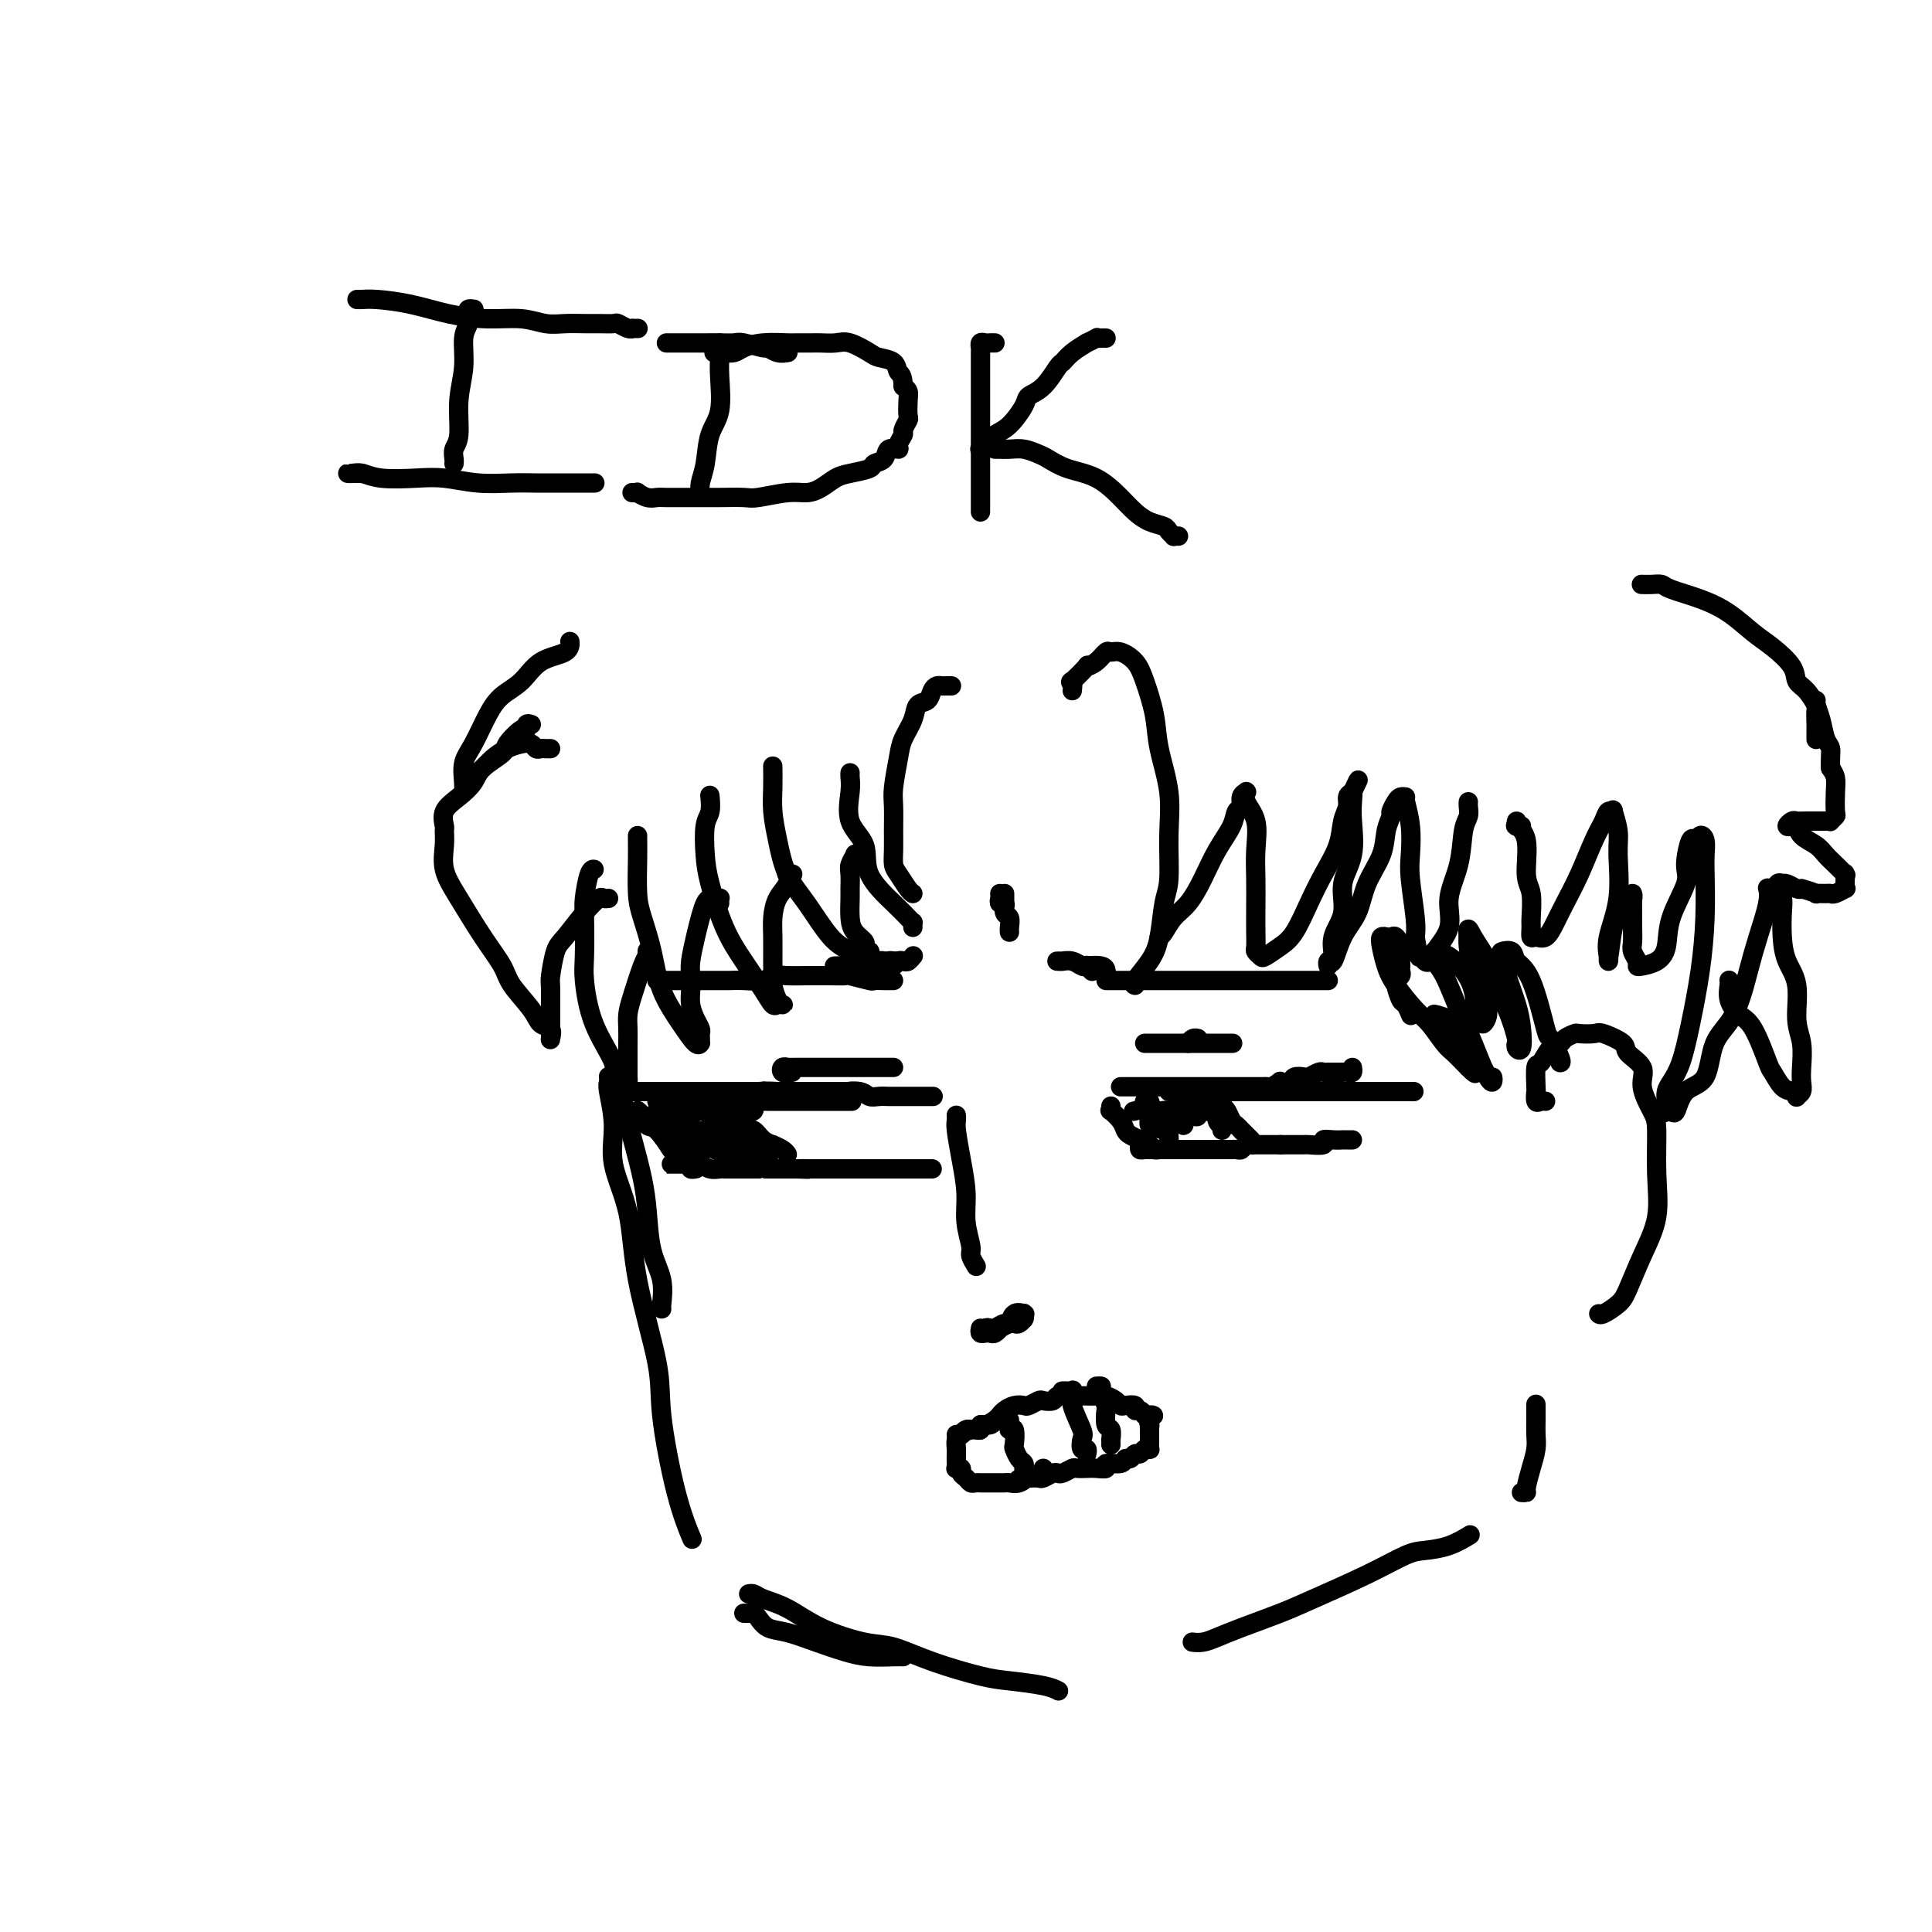 <svg viewBox='0 0 400 400' version='1.1' xmlns='http://www.w3.org/2000/svg' xmlns:xlink='http://www.w3.org/1999/xlink'><g fill='none' stroke='#000000' stroke-width='4' stroke-linecap='round' stroke-linejoin='round'><path d='M98,64c0.111,0.018 0.222,0.036 0,0c-0.222,-0.036 -0.776,-0.126 -1,0c-0.224,0.126 -0.117,0.467 0,1c0.117,0.533 0.242,1.259 0,2c-0.242,0.741 -0.853,1.497 -1,3c-0.147,1.503 0.171,3.754 0,6c-0.171,2.246 -0.830,4.486 -1,7c-0.170,2.514 0.151,5.300 0,7c-0.151,1.700 -0.772,2.312 -1,3c-0.228,0.688 -0.061,1.453 0,2c0.061,0.547 0.016,0.878 0,1c-0.016,0.122 -0.005,0.035 0,0c0.005,-0.035 0.002,-0.017 0,0'/><path d='M75,98c0.092,0.000 0.185,0.000 0,0c-0.185,-0.000 -0.647,-0.001 -1,0c-0.353,0.001 -0.597,0.004 -1,0c-0.403,-0.004 -0.966,-0.015 -1,0c-0.034,0.015 0.459,0.056 1,0c0.541,-0.056 1.128,-0.207 2,0c0.872,0.207 2.027,0.774 4,1c1.973,0.226 4.762,0.113 7,0c2.238,-0.113 3.924,-0.226 6,0c2.076,0.226 4.543,0.793 7,1c2.457,0.207 4.906,0.056 7,0c2.094,-0.056 3.835,-0.015 5,0c1.165,0.015 1.756,0.004 3,0c1.244,-0.004 3.143,-0.001 4,0c0.857,0.001 0.673,0.000 1,0c0.327,-0.000 1.165,-0.000 2,0c0.835,0.000 1.667,0.000 2,0c0.333,-0.000 0.166,-0.000 0,0'/><path d='M75,62c0.115,0.000 0.229,0.000 0,0c-0.229,-0.000 -0.802,-0.001 -1,0c-0.198,0.001 -0.023,0.002 0,0c0.023,-0.002 -0.107,-0.008 0,0c0.107,0.008 0.452,0.031 1,0c0.548,-0.031 1.300,-0.114 3,0c1.700,0.114 4.348,0.427 7,1c2.652,0.573 5.307,1.407 8,2c2.693,0.593 5.424,0.943 8,1c2.576,0.057 4.996,-0.181 7,0c2.004,0.181 3.591,0.781 5,1c1.409,0.219 2.639,0.058 4,0c1.361,-0.058 2.855,-0.012 4,0c1.145,0.012 1.943,-0.011 3,0c1.057,0.011 2.373,0.055 3,0c0.627,-0.055 0.564,-0.211 1,0c0.436,0.211 1.371,0.789 2,1c0.629,0.211 0.953,0.057 1,0c0.047,-0.057 -0.183,-0.015 0,0c0.183,0.015 0.780,0.004 1,0c0.220,-0.004 0.063,-0.001 0,0c-0.063,0.001 -0.031,0.001 0,0'/><path d='M149,72c0.001,-0.495 0.002,-0.989 0,-1c-0.002,-0.011 -0.007,0.462 0,1c0.007,0.538 0.027,1.140 0,2c-0.027,0.860 -0.102,1.977 0,4c0.102,2.023 0.381,4.952 0,7c-0.381,2.048 -1.423,3.214 -2,5c-0.577,1.786 -0.691,4.191 -1,6c-0.309,1.809 -0.815,3.021 -1,4c-0.185,0.979 -0.050,1.725 0,2c0.050,0.275 0.014,0.079 0,0c-0.014,-0.079 -0.007,-0.039 0,0'/><path d='M131,102c-0.126,-0.008 -0.252,-0.016 0,0c0.252,0.016 0.881,0.057 1,0c0.119,-0.057 -0.271,-0.211 0,0c0.271,0.211 1.202,0.789 2,1c0.798,0.211 1.464,0.057 2,0c0.536,-0.057 0.942,-0.015 2,0c1.058,0.015 2.769,0.005 4,0c1.231,-0.005 1.981,-0.005 3,0c1.019,0.005 2.306,0.016 4,0c1.694,-0.016 3.793,-0.059 5,0c1.207,0.059 1.520,0.219 3,0c1.480,-0.219 4.127,-0.818 6,-1c1.873,-0.182 2.972,0.054 4,0c1.028,-0.054 1.986,-0.396 3,-1c1.014,-0.604 2.083,-1.470 3,-2c0.917,-0.530 1.683,-0.724 3,-1c1.317,-0.276 3.184,-0.634 4,-1c0.816,-0.366 0.582,-0.741 1,-1c0.418,-0.259 1.489,-0.402 2,-1c0.511,-0.598 0.462,-1.651 1,-2c0.538,-0.349 1.665,0.004 2,0c0.335,-0.004 -0.120,-0.367 0,-1c0.120,-0.633 0.817,-1.538 1,-2c0.183,-0.462 -0.146,-0.480 0,-1c0.146,-0.520 0.768,-1.540 1,-2c0.232,-0.460 0.072,-0.360 0,-1c-0.072,-0.640 -0.058,-2.018 0,-3c0.058,-0.982 0.159,-1.566 0,-2c-0.159,-0.434 -0.580,-0.717 -1,-1'/><path d='M187,80c-0.055,-2.583 -0.693,-2.542 -1,-3c-0.307,-0.458 -0.283,-1.415 -1,-2c-0.717,-0.585 -2.174,-0.798 -3,-1c-0.826,-0.202 -1.021,-0.394 -2,-1c-0.979,-0.606 -2.742,-1.627 -4,-2c-1.258,-0.373 -2.011,-0.100 -3,0c-0.989,0.100 -2.214,0.026 -3,0c-0.786,-0.026 -1.135,-0.004 -2,0c-0.865,0.004 -2.248,-0.009 -3,0c-0.752,0.009 -0.872,0.041 -2,0c-1.128,-0.041 -3.262,-0.155 -5,0c-1.738,0.155 -3.079,0.577 -4,1c-0.921,0.423 -1.422,0.845 -2,1c-0.578,0.155 -1.232,0.042 -2,0c-0.768,-0.042 -1.648,-0.012 -2,0c-0.352,0.012 -0.176,0.006 0,0'/><path d='M141,71c-0.418,-0.000 -0.836,-0.000 -1,0c-0.164,0.000 -0.075,0.000 0,0c0.075,-0.000 0.136,-0.000 0,0c-0.136,0.000 -0.470,0.000 -1,0c-0.530,-0.000 -1.258,-0.000 -1,0c0.258,0.000 1.500,0.000 2,0c0.500,-0.000 0.258,-0.000 0,0c-0.258,0.000 -0.532,0.000 0,0c0.532,-0.000 1.869,-0.001 3,0c1.131,0.001 2.055,0.004 3,0c0.945,-0.004 1.912,-0.016 3,0c1.088,0.016 2.297,0.061 3,0c0.703,-0.061 0.900,-0.226 2,0c1.100,0.226 3.104,0.845 4,1c0.896,0.155 0.685,-0.155 1,0c0.315,0.155 1.157,0.773 2,1c0.843,0.227 1.689,0.061 2,0c0.311,-0.061 0.089,-0.017 0,0c-0.089,0.017 -0.044,0.009 0,0'/><path d='M206,71c-0.340,-0.009 -0.679,-0.017 -1,0c-0.321,0.017 -0.622,0.060 -1,0c-0.378,-0.060 -0.833,-0.223 -1,0c-0.167,0.223 -0.045,0.832 0,1c0.045,0.168 0.012,-0.104 0,1c-0.012,1.104 -0.003,3.584 0,6c0.003,2.416 0.001,4.770 0,7c-0.001,2.230 -0.000,4.338 0,6c0.000,1.662 0.000,2.878 0,4c-0.000,1.122 -0.000,2.149 0,3c0.000,0.851 0.000,1.524 0,2c-0.000,0.476 -0.000,0.755 0,1c0.000,0.245 0.000,0.458 0,1c-0.000,0.542 -0.000,1.415 0,2c0.000,0.585 0.000,0.881 0,1c-0.000,0.119 -0.000,0.059 0,0'/><path d='M203,93c-0.125,-0.016 -0.249,-0.033 0,0c0.249,0.033 0.873,0.115 1,0c0.127,-0.115 -0.241,-0.426 0,-1c0.241,-0.574 1.092,-1.411 2,-2c0.908,-0.589 1.872,-0.929 3,-2c1.128,-1.071 2.420,-2.874 3,-4c0.580,-1.126 0.447,-1.575 1,-2c0.553,-0.425 1.792,-0.826 3,-2c1.208,-1.174 2.384,-3.123 3,-4c0.616,-0.877 0.670,-0.684 1,-1c0.330,-0.316 0.935,-1.142 2,-2c1.065,-0.858 2.589,-1.746 3,-2c0.411,-0.254 -0.293,0.128 0,0c0.293,-0.128 1.581,-0.766 2,-1c0.419,-0.234 -0.032,-0.063 0,0c0.032,0.063 0.547,0.017 1,0c0.453,-0.017 0.844,-0.005 1,0c0.156,0.005 0.078,0.002 0,0'/><path d='M206,93c0.465,0.002 0.929,0.004 1,0c0.071,-0.004 -0.253,-0.013 0,0c0.253,0.013 1.083,0.048 2,0c0.917,-0.048 1.920,-0.181 3,0c1.080,0.181 2.235,0.674 3,1c0.765,0.326 1.138,0.485 2,1c0.862,0.515 2.211,1.384 4,2c1.789,0.616 4.017,0.977 6,2c1.983,1.023 3.721,2.708 5,4c1.279,1.292 2.098,2.192 3,3c0.902,0.808 1.887,1.523 3,2c1.113,0.477 2.355,0.716 3,1c0.645,0.284 0.695,0.612 1,1c0.305,0.388 0.865,0.836 1,1c0.135,0.164 -0.156,0.044 0,0c0.156,-0.044 0.759,-0.013 1,0c0.241,0.013 0.121,0.006 0,0'/><path d='M130,226c0.455,0.000 0.909,0.000 1,0c0.091,0.000 -0.183,-0.000 0,0c0.183,0.000 0.823,0.000 1,0c0.177,0.000 -0.108,0.000 0,0c0.108,0.000 0.608,0.000 1,0c0.392,0.000 0.677,0.000 1,0c0.323,0.000 0.685,0.000 1,0c0.315,0.000 0.584,0.000 1,0c0.416,0.000 0.978,0.000 1,0c0.022,-0.000 -0.496,0.000 0,0c0.496,0.000 2.006,0.000 3,0c0.994,0.000 1.473,0.000 2,0c0.527,0.000 1.103,0.000 2,0c0.897,0.000 2.116,0.000 3,0c0.884,0.000 1.433,-0.000 2,0c0.567,0.000 1.153,-0.000 2,0c0.847,0.000 1.957,-0.000 3,0c1.043,0.000 2.021,-0.000 3,0c0.979,0.000 1.960,-0.000 3,0c1.040,0.000 2.138,-0.000 3,0c0.862,0.000 1.489,-0.000 2,0c0.511,0.000 0.907,-0.000 2,0c1.093,0.000 2.884,0.000 4,0c1.116,0.000 1.558,0.000 2,0'/><path d='M173,226c7.236,0.016 3.826,0.057 3,0c-0.826,-0.057 0.933,-0.211 2,0c1.067,0.211 1.441,0.789 2,1c0.559,0.211 1.303,0.057 2,0c0.697,-0.057 1.349,-0.015 2,0c0.651,0.015 1.302,0.004 2,0c0.698,-0.004 1.443,-0.001 2,0c0.557,0.001 0.927,0.000 1,0c0.073,-0.000 -0.152,-0.000 0,0c0.152,0.000 0.680,0.000 1,0c0.320,-0.000 0.432,-0.000 1,0c0.568,0.000 1.591,0.000 2,0c0.409,-0.000 0.205,-0.000 0,0'/><path d='M132,231c-0.007,-0.426 -0.013,-0.853 0,-1c0.013,-0.147 0.047,-0.015 0,0c-0.047,0.015 -0.174,-0.088 0,0c0.174,0.088 0.651,0.366 1,1c0.349,0.634 0.571,1.623 1,2c0.429,0.377 1.067,0.143 2,1c0.933,0.857 2.163,2.804 3,4c0.837,1.196 1.282,1.641 2,2c0.718,0.359 1.709,0.632 2,1c0.291,0.368 -0.118,0.831 0,1c0.118,0.169 0.763,0.046 1,0c0.237,-0.046 0.068,-0.013 0,0c-0.068,0.013 -0.034,0.007 0,0'/><path d='M150,228c-0.014,-0.410 -0.029,-0.820 0,-1c0.029,-0.180 0.101,-0.128 0,0c-0.101,0.128 -0.375,0.334 0,1c0.375,0.666 1.398,1.793 2,2c0.602,0.207 0.782,-0.505 1,0c0.218,0.505 0.473,2.225 1,3c0.527,0.775 1.325,0.603 2,1c0.675,0.397 1.228,1.364 2,2c0.772,0.636 1.762,0.941 2,1c0.238,0.059 -0.276,-0.128 0,0c0.276,0.128 1.342,0.570 2,1c0.658,0.430 0.908,0.846 1,1c0.092,0.154 0.026,0.044 0,0c-0.026,-0.044 -0.013,-0.022 0,0'/><path d='M139,241c-0.504,0.000 -1.007,0.000 -1,0c0.007,-0.000 0.526,-0.000 1,0c0.474,0.000 0.905,0.000 1,0c0.095,-0.000 -0.144,-0.001 0,0c0.144,0.001 0.671,0.004 1,0c0.329,-0.004 0.459,-0.015 1,0c0.541,0.015 1.493,0.057 2,0c0.507,-0.057 0.570,-0.211 1,0c0.430,0.211 1.229,0.789 2,1c0.771,0.211 1.516,0.057 2,0c0.484,-0.057 0.707,-0.015 1,0c0.293,0.015 0.655,0.004 1,0c0.345,-0.004 0.675,-0.001 1,0c0.325,0.001 0.647,0.000 1,0c0.353,-0.000 0.737,-0.000 1,0c0.263,0.000 0.404,0.000 1,0c0.596,-0.000 1.646,-0.000 2,0c0.354,0.000 0.010,0.000 0,0c-0.010,-0.000 0.313,-0.000 1,0c0.687,0.000 1.738,0.000 2,0c0.262,-0.000 -0.264,-0.000 0,0c0.264,0.000 1.318,0.000 2,0c0.682,-0.000 0.991,-0.000 1,0c0.009,0.000 -0.283,0.000 0,0c0.283,-0.000 1.142,-0.000 2,0'/><path d='M165,242c4.185,0.155 1.646,0.041 1,0c-0.646,-0.041 0.600,-0.011 1,0c0.400,0.011 -0.048,0.003 0,0c0.048,-0.003 0.590,-0.001 1,0c0.410,0.001 0.687,0.000 1,0c0.313,-0.000 0.661,-0.000 1,0c0.339,0.000 0.668,0.000 1,0c0.332,-0.000 0.666,-0.000 1,0c0.334,0.000 0.669,0.000 1,0c0.331,-0.000 0.657,-0.000 1,0c0.343,0.000 0.703,0.000 1,0c0.297,-0.000 0.530,-0.000 1,0c0.470,0.000 1.176,0.000 2,0c0.824,-0.000 1.765,-0.000 2,0c0.235,0.000 -0.236,0.000 0,0c0.236,-0.000 1.180,-0.000 2,0c0.820,0.000 1.515,0.000 2,0c0.485,-0.000 0.759,-0.000 1,0c0.241,0.000 0.449,0.000 1,0c0.551,-0.000 1.444,-0.000 2,0c0.556,0.000 0.776,0.000 1,0c0.224,-0.000 0.452,-0.000 1,0c0.548,0.000 1.417,0.000 2,0c0.583,0.000 0.881,-0.000 1,0c0.119,0.000 0.060,0.000 0,0'/><path d='M232,225c0.307,0.000 0.614,0.000 1,0c0.386,0.000 0.851,0.000 1,0c0.149,0.000 -0.017,0.000 0,0c0.017,0.000 0.218,-0.000 1,0c0.782,0.000 2.145,0.000 3,0c0.855,0.000 1.202,0.000 2,0c0.798,0.000 2.047,0.000 3,0c0.953,0.000 1.608,-0.000 2,0c0.392,0.000 0.520,-0.000 1,0c0.480,0.000 1.312,0.000 2,0c0.688,-0.000 1.232,-0.000 2,0c0.768,0.000 1.760,0.000 2,0c0.240,0.000 -0.271,0.000 0,0c0.271,0.000 1.324,0.000 2,0c0.676,0.000 0.974,0.000 1,0c0.026,-0.000 -0.219,0.000 0,0c0.219,-0.000 0.904,0.000 1,0c0.096,-0.000 -0.395,0.000 0,0c0.395,-0.000 1.678,0.000 2,0c0.322,-0.000 -0.317,0.000 0,0c0.317,-0.000 1.590,0.000 2,0c0.410,-0.000 -0.043,0.000 0,0c0.043,-0.000 0.584,0.000 1,0c0.416,0.000 0.708,0.000 1,0'/><path d='M262,225c5.025,0.060 2.588,0.208 2,0c-0.588,-0.208 0.673,-0.774 1,-1c0.327,-0.226 -0.278,-0.112 0,0c0.278,0.112 1.440,0.222 2,0c0.560,-0.222 0.517,-0.778 1,-1c0.483,-0.222 1.491,-0.112 2,0c0.509,0.112 0.518,0.226 1,0c0.482,-0.226 1.438,-0.793 2,-1c0.562,-0.207 0.729,-0.056 1,0c0.271,0.056 0.646,0.015 1,0c0.354,-0.015 0.686,-0.004 1,0c0.314,0.004 0.610,0.002 1,0c0.390,-0.002 0.875,-0.004 1,0c0.125,0.004 -0.110,0.015 0,0c0.110,-0.015 0.566,-0.056 1,0c0.434,0.056 0.848,0.207 1,0c0.152,-0.207 0.044,-0.774 0,-1c-0.044,-0.226 -0.022,-0.113 0,0'/><path d='M242,226c0.489,0.000 0.978,0.000 1,0c0.022,0.000 -0.423,-0.000 0,0c0.423,0.000 1.713,0.000 2,0c0.287,0.000 -0.429,0.000 0,0c0.429,0.000 2.001,0.000 3,0c0.999,0.000 1.423,0.000 2,0c0.577,0.000 1.305,0.000 2,0c0.695,0.000 1.355,0.000 2,0c0.645,0.000 1.275,0.000 2,0c0.725,-0.000 1.545,0.000 2,0c0.455,0.000 0.545,0.000 1,0c0.455,0.000 1.274,0.000 2,0c0.726,0.000 1.359,0.000 2,0c0.641,0.000 1.290,0.000 2,0c0.710,0.000 1.480,-0.000 2,0c0.520,0.000 0.791,-0.000 1,0c0.209,0.000 0.356,-0.000 1,0c0.644,0.000 1.786,-0.000 2,0c0.214,0.000 -0.501,-0.000 0,0c0.501,0.000 2.218,-0.000 3,0c0.782,0.000 0.628,-0.000 1,0c0.372,0.000 1.270,-0.000 2,0c0.730,0.000 1.294,-0.000 2,0c0.706,0.000 1.556,-0.000 2,0c0.444,0.000 0.482,-0.000 1,0c0.518,0.000 1.514,-0.000 2,0c0.486,0.000 0.460,-0.000 1,0c0.540,0.000 1.645,-0.000 2,0c0.355,0.000 -0.042,0.000 0,0c0.042,0.000 0.521,0.000 1,0'/><path d='M288,226c7.812,0.000 4.341,-0.000 3,0c-1.341,0.000 -0.553,0.000 0,0c0.553,0.000 0.872,0.000 1,0c0.128,0.000 0.064,0.000 0,0'/><path d='M230,229c0.054,0.469 0.108,0.938 0,1c-0.108,0.062 -0.377,-0.282 0,0c0.377,0.282 1.400,1.188 2,2c0.600,0.812 0.777,1.528 1,2c0.223,0.472 0.493,0.701 1,1c0.507,0.299 1.250,0.669 2,1c0.750,0.331 1.508,0.625 2,1c0.492,0.375 0.720,0.833 1,1c0.280,0.167 0.614,0.045 1,0c0.386,-0.045 0.825,-0.013 1,0c0.175,0.013 0.088,0.006 0,0'/><path d='M252,227c-0.089,0.325 -0.179,0.650 0,1c0.179,0.350 0.626,0.725 1,1c0.374,0.275 0.674,0.451 1,1c0.326,0.549 0.679,1.470 1,2c0.321,0.530 0.612,0.668 1,1c0.388,0.332 0.875,0.860 1,1c0.125,0.140 -0.110,-0.106 0,0c0.110,0.106 0.566,0.565 1,1c0.434,0.435 0.848,0.848 1,1c0.152,0.152 0.044,0.043 0,0c-0.044,-0.043 -0.022,-0.022 0,0'/><path d='M236,237c-0.082,0.423 -0.164,0.845 0,1c0.164,0.155 0.575,0.041 1,0c0.425,-0.041 0.863,-0.011 1,0c0.137,0.011 -0.028,0.003 0,0c0.028,-0.003 0.249,-0.001 1,0c0.751,0.001 2.031,0.000 3,0c0.969,-0.000 1.625,-0.000 2,0c0.375,0.000 0.467,0.000 1,0c0.533,-0.000 1.505,-0.000 2,0c0.495,0.000 0.513,0.000 1,0c0.487,-0.000 1.445,-0.000 2,0c0.555,0.000 0.708,0.000 1,0c0.292,-0.000 0.722,-0.000 1,0c0.278,0.000 0.403,0.001 1,0c0.597,-0.001 1.665,-0.004 2,0c0.335,0.004 -0.065,0.015 0,0c0.065,-0.015 0.595,-0.057 1,0c0.405,0.057 0.686,0.211 1,0c0.314,-0.211 0.662,-0.789 1,-1c0.338,-0.211 0.667,-0.057 1,0c0.333,0.057 0.671,0.015 1,0c0.329,-0.015 0.649,-0.004 1,0c0.351,0.004 0.733,0.001 1,0c0.267,-0.001 0.418,-0.000 1,0c0.582,0.000 1.595,0.000 2,0c0.405,-0.000 0.203,-0.000 0,0'/><path d='M265,237c4.604,-0.000 1.612,-0.000 1,0c-0.612,0.000 1.154,0.001 2,0c0.846,-0.001 0.771,-0.004 1,0c0.229,0.004 0.760,0.015 1,0c0.240,-0.015 0.187,-0.057 1,0c0.813,0.057 2.490,0.211 3,0c0.510,-0.211 -0.148,-0.789 0,-1c0.148,-0.211 1.101,-0.057 2,0c0.899,0.057 1.744,0.015 2,0c0.256,-0.015 -0.076,-0.004 0,0c0.076,0.004 0.559,0.001 1,0c0.441,-0.001 0.840,-0.000 1,0c0.160,0.000 0.080,0.000 0,0'/><path d='M164,222c-0.415,-0.002 -0.830,-0.004 -1,0c-0.170,0.004 -0.094,0.015 0,0c0.094,-0.015 0.206,-0.057 0,0c-0.206,0.057 -0.731,0.211 -1,0c-0.269,-0.211 -0.284,-0.789 0,-1c0.284,-0.211 0.865,-0.057 1,0c0.135,0.057 -0.176,0.015 0,0c0.176,-0.015 0.839,-0.004 2,0c1.161,0.004 2.819,0.001 4,0c1.181,-0.001 1.886,-0.000 3,0c1.114,0.000 2.638,0.000 4,0c1.362,-0.000 2.561,-0.000 4,0c1.439,0.000 3.118,0.000 4,0c0.882,-0.000 0.966,-0.000 1,0c0.034,0.000 0.017,0.000 0,0'/><path d='M246,216c0.311,-0.422 0.622,-0.844 1,-1c0.378,-0.156 0.822,-0.044 1,0c0.178,0.044 0.089,0.022 0,0'/><path d='M229,203c0.310,0.000 0.619,0.000 1,0c0.381,0.000 0.833,0.000 1,0c0.167,0.000 0.049,0.000 1,0c0.951,0.000 2.970,-0.000 4,0c1.030,0.000 1.071,0.000 2,0c0.929,-0.000 2.744,-0.000 4,0c1.256,0.000 1.951,0.000 3,0c1.049,0.000 2.452,0.000 4,0c1.548,-0.000 3.243,0.000 5,0c1.757,0.000 3.577,0.000 5,0c1.423,0.000 2.448,0.000 4,0c1.552,0.000 3.631,0.000 5,0c1.369,0.000 2.027,0.000 3,0c0.973,-0.000 2.262,0.000 3,0c0.738,0.000 0.925,-0.000 1,0c0.075,0.000 0.037,0.000 0,0'/><path d='M237,216c0.457,0.000 0.913,0.000 1,0c0.087,0.000 -0.196,0.000 0,0c0.196,-0.000 0.872,0.000 2,0c1.128,0.000 2.707,0.000 4,0c1.293,0.000 2.301,0.000 3,0c0.699,0.000 1.088,0.000 2,0c0.912,0.000 2.348,0.000 3,0c0.652,0.000 0.522,0.000 1,0c0.478,0.000 1.565,0.000 2,0c0.435,0.000 0.217,0.000 0,0'/><path d='M136,203c0.358,0.000 0.717,0.000 1,0c0.283,-0.000 0.492,-0.000 1,0c0.508,0.000 1.315,0.000 2,0c0.685,-0.000 1.249,-0.000 2,0c0.751,0.000 1.689,0.001 3,0c1.311,-0.001 2.994,-0.004 4,0c1.006,0.004 1.335,0.015 2,0c0.665,-0.015 1.665,-0.057 3,0c1.335,0.057 3.005,0.211 4,0c0.995,-0.211 1.315,-0.789 2,-1c0.685,-0.211 1.736,-0.056 3,0c1.264,0.056 2.741,0.014 4,0c1.259,-0.014 2.299,-0.000 3,0c0.701,0.000 1.062,-0.014 2,0c0.938,0.014 2.454,0.056 3,0c0.546,-0.056 0.121,-0.211 1,0c0.879,0.211 3.062,0.789 4,1c0.938,0.211 0.630,0.057 1,0c0.370,-0.057 1.419,-0.015 2,0c0.581,0.015 0.695,0.004 1,0c0.305,-0.004 0.801,-0.001 1,0c0.199,0.001 0.099,0.001 0,0'/><path d='M139,238c0.399,0.015 0.797,0.030 1,0c0.203,-0.030 0.210,-0.107 0,0c-0.210,0.107 -0.635,0.396 -1,0c-0.365,-0.396 -0.668,-1.479 -1,-2c-0.332,-0.521 -0.693,-0.480 -1,-1c-0.307,-0.520 -0.560,-1.601 -1,-2c-0.440,-0.399 -1.066,-0.116 -1,0c0.066,0.116 0.824,0.063 1,0c0.176,-0.063 -0.231,-0.137 0,0c0.231,0.137 1.100,0.486 2,1c0.900,0.514 1.833,1.192 3,2c1.167,0.808 2.569,1.745 3,2c0.431,0.255 -0.110,-0.172 0,0c0.110,0.172 0.870,0.945 1,1c0.130,0.055 -0.372,-0.606 -1,-1c-0.628,-0.394 -1.384,-0.521 -2,-1c-0.616,-0.479 -1.094,-1.309 -2,-2c-0.906,-0.691 -2.241,-1.242 -3,-2c-0.759,-0.758 -0.941,-1.724 -1,-2c-0.059,-0.276 0.005,0.139 0,0c-0.005,-0.139 -0.079,-0.833 0,-1c0.079,-0.167 0.311,0.193 1,1c0.689,0.807 1.834,2.060 3,3c1.166,0.940 2.354,1.567 3,2c0.646,0.433 0.750,0.673 1,1c0.250,0.327 0.644,0.742 1,1c0.356,0.258 0.673,0.359 0,0c-0.673,-0.359 -2.337,-1.180 -4,-2'/><path d='M141,236c-0.946,-0.673 -1.310,-1.357 -2,-2c-0.690,-0.643 -1.708,-1.247 -2,-2c-0.292,-0.753 0.140,-1.655 0,-2c-0.140,-0.345 -0.851,-0.134 -1,0c-0.149,0.134 0.266,0.192 1,0c0.734,-0.192 1.788,-0.633 3,0c1.212,0.633 2.582,2.339 4,4c1.418,1.661 2.886,3.276 4,4c1.114,0.724 1.876,0.556 3,1c1.124,0.444 2.610,1.499 3,2c0.390,0.501 -0.317,0.446 -1,0c-0.683,-0.446 -1.344,-1.284 -2,-2c-0.656,-0.716 -1.308,-1.310 -2,-2c-0.692,-0.690 -1.424,-1.475 -2,-2c-0.576,-0.525 -0.994,-0.789 -1,-1c-0.006,-0.211 0.401,-0.367 1,0c0.599,0.367 1.390,1.259 2,2c0.610,0.741 1.038,1.331 2,2c0.962,0.669 2.458,1.417 3,2c0.542,0.583 0.131,1.001 0,1c-0.131,-0.001 0.017,-0.420 0,-1c-0.017,-0.580 -0.201,-1.320 -1,-2c-0.799,-0.680 -2.215,-1.298 -3,-2c-0.785,-0.702 -0.939,-1.486 -1,-2c-0.061,-0.514 -0.031,-0.757 0,-1'/><path d='M149,233c-0.772,-1.083 -0.202,-0.290 0,0c0.202,0.290 0.037,0.078 1,1c0.963,0.922 3.053,2.979 4,4c0.947,1.021 0.750,1.004 1,1c0.250,-0.004 0.945,0.003 1,0c0.055,-0.003 -0.532,-0.015 -1,0c-0.468,0.015 -0.819,0.058 -1,0c-0.181,-0.058 -0.192,-0.215 -1,-1c-0.808,-0.785 -2.414,-2.196 -3,-3c-0.586,-0.804 -0.152,-1.002 0,-1c0.152,0.002 0.023,0.203 0,0c-0.023,-0.203 0.059,-0.811 0,-1c-0.059,-0.189 -0.260,0.040 0,0c0.260,-0.040 0.981,-0.349 2,0c1.019,0.349 2.336,1.354 3,2c0.664,0.646 0.676,0.931 1,1c0.324,0.069 0.960,-0.079 1,0c0.040,0.079 -0.515,0.385 -1,0c-0.485,-0.385 -0.901,-1.463 -2,-2c-1.099,-0.537 -2.882,-0.535 -4,-1c-1.118,-0.465 -1.573,-1.399 -2,-2c-0.427,-0.601 -0.828,-0.869 -1,-1c-0.172,-0.131 -0.115,-0.126 0,0c0.115,0.126 0.289,0.374 1,1c0.711,0.626 1.961,1.630 3,3c1.039,1.370 1.868,3.106 3,4c1.132,0.894 2.566,0.947 4,1'/><path d='M158,239c1.622,1.378 1.178,1.822 1,2c-0.178,0.178 -0.089,0.089 0,0'/><path d='M235,230c-0.026,0.006 -0.052,0.013 0,0c0.052,-0.013 0.182,-0.044 0,0c-0.182,0.044 -0.676,0.164 0,0c0.676,-0.164 2.521,-0.610 3,0c0.479,0.610 -0.409,2.278 0,3c0.409,0.722 2.113,0.497 3,1c0.887,0.503 0.955,1.733 1,2c0.045,0.267 0.065,-0.429 0,-1c-0.065,-0.571 -0.214,-1.018 -1,-2c-0.786,-0.982 -2.207,-2.500 -3,-3c-0.793,-0.500 -0.958,0.018 -1,0c-0.042,-0.018 0.038,-0.571 0,-1c-0.038,-0.429 -0.193,-0.734 0,-1c0.193,-0.266 0.734,-0.493 1,0c0.266,0.493 0.257,1.706 1,2c0.743,0.294 2.238,-0.331 3,0c0.762,0.331 0.790,1.617 1,2c0.210,0.383 0.603,-0.136 1,0c0.397,0.136 0.799,0.926 1,1c0.201,0.074 0.200,-0.569 0,-1c-0.200,-0.431 -0.600,-0.652 -1,-1c-0.400,-0.348 -0.800,-0.825 -1,-1c-0.200,-0.175 -0.200,-0.050 0,0c0.200,0.050 0.600,0.025 1,0'/><path d='M244,230c1.105,0.015 0.866,0.053 1,0c0.134,-0.053 0.639,-0.195 1,0c0.361,0.195 0.578,0.729 1,1c0.422,0.271 1.051,0.279 1,0c-0.051,-0.279 -0.781,-0.845 -1,-1c-0.219,-0.155 0.074,0.101 0,0c-0.074,-0.101 -0.515,-0.560 -1,-1c-0.485,-0.440 -1.014,-0.860 -1,-1c0.014,-0.140 0.572,0.001 1,0c0.428,-0.001 0.724,-0.144 1,0c0.276,0.144 0.530,0.576 1,1c0.470,0.424 1.157,0.842 2,1c0.843,0.158 1.843,0.057 2,0c0.157,-0.057 -0.529,-0.069 -1,0c-0.471,0.069 -0.726,0.218 -1,0c-0.274,-0.218 -0.568,-0.804 -1,-1c-0.432,-0.196 -1.001,-0.002 -1,0c0.001,0.002 0.574,-0.189 1,0c0.426,0.189 0.706,0.759 1,1c0.294,0.241 0.600,0.155 1,0c0.400,-0.155 0.892,-0.378 1,0c0.108,0.378 -0.167,1.355 0,2c0.167,0.645 0.777,0.956 1,1c0.223,0.044 0.060,-0.181 0,0c-0.060,0.181 -0.017,0.766 0,1c0.017,0.234 0.009,0.117 0,0'/><path d='M198,231c-0.006,-0.089 -0.012,-0.178 0,0c0.012,0.178 0.040,0.622 0,1c-0.040,0.378 -0.150,0.689 0,2c0.150,1.311 0.561,3.621 1,6c0.439,2.379 0.906,4.827 1,7c0.094,2.173 -0.185,4.071 0,6c0.185,1.929 0.834,3.890 1,5c0.166,1.110 -0.151,1.370 0,2c0.151,0.630 0.772,1.631 1,2c0.228,0.369 0.065,0.105 0,0c-0.065,-0.105 -0.033,-0.053 0,0'/><path d='M216,304c0.000,0.000 0.100,0.100 0.1,0.1'/><path d='M198,297c0.444,-0.030 0.889,-0.061 1,0c0.111,0.061 -0.111,0.212 0,0c0.111,-0.212 0.555,-0.788 1,-1c0.445,-0.212 0.889,-0.061 1,0c0.111,0.061 -0.112,0.031 0,0c0.112,-0.031 0.558,-0.064 1,0c0.442,0.064 0.878,0.224 1,0c0.122,-0.224 -0.070,-0.833 0,-1c0.070,-0.167 0.403,0.109 1,0c0.597,-0.109 1.459,-0.604 2,-1c0.541,-0.396 0.760,-0.694 1,-1c0.240,-0.306 0.502,-0.622 1,-1c0.498,-0.378 1.231,-0.820 2,-1c0.769,-0.180 1.572,-0.100 2,0c0.428,0.100 0.481,0.219 1,0c0.519,-0.219 1.505,-0.777 2,-1c0.495,-0.223 0.499,-0.112 1,0c0.501,0.112 1.500,0.226 2,0c0.500,-0.226 0.500,-0.793 1,-1c0.500,-0.207 1.499,-0.055 2,0c0.501,0.055 0.504,0.014 1,0c0.496,-0.014 1.484,-0.001 2,0c0.516,0.001 0.558,-0.010 1,0c0.442,0.010 1.283,0.041 2,0c0.717,-0.041 1.310,-0.156 2,0c0.690,0.156 1.476,0.582 2,1c0.524,0.418 0.784,0.829 1,1c0.216,0.171 0.387,0.101 1,0c0.613,-0.101 1.670,-0.233 2,0c0.330,0.233 -0.065,0.832 0,1c0.065,0.168 0.590,-0.095 1,0c0.410,0.095 0.705,0.547 1,1'/><path d='M237,293c3.011,0.493 1.539,-0.275 1,0c-0.539,0.275 -0.144,1.593 0,2c0.144,0.407 0.039,-0.097 0,0c-0.039,0.097 -0.010,0.796 0,1c0.010,0.204 0.003,-0.086 0,0c-0.003,0.086 -0.001,0.549 0,1c0.001,0.451 0.001,0.892 0,1c-0.001,0.108 -0.003,-0.116 0,0c0.003,0.116 0.012,0.571 0,1c-0.012,0.429 -0.045,0.832 0,1c0.045,0.168 0.167,0.102 0,0c-0.167,-0.102 -0.623,-0.239 -1,0c-0.377,0.239 -0.676,0.853 -1,1c-0.324,0.147 -0.673,-0.172 -1,0c-0.327,0.172 -0.632,0.834 -1,1c-0.368,0.166 -0.797,-0.166 -1,0c-0.203,0.166 -0.178,0.829 -1,1c-0.822,0.171 -2.492,-0.150 -3,0c-0.508,0.150 0.144,0.773 0,1c-0.144,0.227 -1.084,0.060 -2,0c-0.916,-0.060 -1.807,-0.012 -2,0c-0.193,0.012 0.313,-0.011 0,0c-0.313,0.011 -1.445,0.054 -2,0c-0.555,-0.054 -0.534,-0.207 -1,0c-0.466,0.207 -1.419,0.773 -2,1c-0.581,0.227 -0.788,0.113 -1,0c-0.212,-0.113 -0.428,-0.226 -1,0c-0.572,0.226 -1.500,0.792 -2,1c-0.500,0.208 -0.571,0.060 -1,0c-0.429,-0.060 -1.214,-0.030 -2,0'/><path d='M213,306c-3.753,0.713 -1.636,-0.005 -1,0c0.636,0.005 -0.211,0.733 -1,1c-0.789,0.267 -1.521,0.071 -2,0c-0.479,-0.071 -0.705,-0.019 -1,0c-0.295,0.019 -0.657,0.005 -1,0c-0.343,-0.005 -0.665,-0.001 -1,0c-0.335,0.001 -0.681,0.000 -1,0c-0.319,-0.000 -0.610,0.001 -1,0c-0.390,-0.001 -0.878,-0.003 -1,0c-0.122,0.003 0.121,0.012 0,0c-0.121,-0.012 -0.606,-0.045 -1,0c-0.394,0.045 -0.698,0.170 -1,0c-0.302,-0.170 -0.603,-0.633 -1,-1c-0.397,-0.367 -0.891,-0.636 -1,-1c-0.109,-0.364 0.167,-0.823 0,-1c-0.167,-0.177 -0.777,-0.074 -1,0c-0.223,0.074 -0.060,0.118 0,0c0.060,-0.118 0.019,-0.398 0,-1c-0.019,-0.602 -0.014,-1.524 0,-2c0.014,-0.476 0.036,-0.505 0,-1c-0.036,-0.495 -0.131,-1.457 0,-2c0.131,-0.543 0.487,-0.666 1,-1c0.513,-0.334 1.184,-0.878 2,-1c0.816,-0.122 1.777,0.177 2,0c0.223,-0.177 -0.291,-0.832 0,-1c0.291,-0.168 1.388,0.151 2,0c0.612,-0.151 0.739,-0.773 1,-1c0.261,-0.227 0.658,-0.061 1,0c0.342,0.061 0.631,0.016 1,0c0.369,-0.016 0.820,-0.005 1,0c0.180,0.005 0.090,0.002 0,0'/><path d='M209,295c-0.112,0.509 -0.223,1.019 0,1c0.223,-0.019 0.782,-0.566 1,0c0.218,0.566 0.097,2.247 0,3c-0.097,0.753 -0.170,0.580 0,1c0.170,0.420 0.581,1.433 1,2c0.419,0.567 0.844,0.688 1,1c0.156,0.312 0.042,0.815 0,1c-0.042,0.185 -0.012,0.053 0,0c0.012,-0.053 0.006,-0.026 0,0'/><path d='M220,288c-0.084,0.004 -0.168,0.008 0,0c0.168,-0.008 0.588,-0.027 1,0c0.412,0.027 0.814,0.100 1,0c0.186,-0.100 0.154,-0.373 0,0c-0.154,0.373 -0.430,1.391 0,3c0.430,1.609 1.565,3.808 2,5c0.435,1.192 0.169,1.377 0,2c-0.169,0.623 -0.241,1.683 0,2c0.241,0.317 0.797,-0.111 1,0c0.203,0.111 0.055,0.761 0,1c-0.055,0.239 -0.016,0.068 0,0c0.016,-0.068 0.008,-0.034 0,0'/><path d='M227,287c0.452,-0.024 0.905,-0.048 1,0c0.095,0.048 -0.167,0.168 0,1c0.167,0.832 0.763,2.374 1,3c0.237,0.626 0.116,0.335 0,1c-0.116,0.665 -0.227,2.287 0,3c0.227,0.713 0.793,0.517 1,1c0.207,0.483 0.055,1.645 0,2c-0.055,0.355 -0.015,-0.097 0,0c0.015,0.097 0.004,0.742 0,1c-0.004,0.258 -0.002,0.129 0,0'/><path d='M139,226c0.236,0.415 0.473,0.829 0,1c-0.473,0.171 -1.655,0.098 -2,0c-0.345,-0.098 0.148,-0.222 0,0c-0.148,0.222 -0.938,0.792 -1,1c-0.062,0.208 0.605,0.056 1,0c0.395,-0.056 0.520,-0.016 1,0c0.480,0.016 1.316,0.008 2,0c0.684,-0.008 1.217,-0.016 2,0c0.783,0.016 1.817,0.057 3,0c1.183,-0.057 2.516,-0.211 4,0c1.484,0.211 3.119,0.788 4,1c0.881,0.212 1.007,0.061 1,0c-0.007,-0.061 -0.149,-0.030 0,0c0.149,0.030 0.588,0.061 1,0c0.412,-0.061 0.795,-0.212 1,0c0.205,0.212 0.231,0.789 0,1c-0.231,0.211 -0.719,0.057 -1,0c-0.281,-0.057 -0.354,-0.015 -1,0c-0.646,0.015 -1.863,0.004 -3,0c-1.137,-0.004 -2.193,-0.001 -3,0c-0.807,0.001 -1.365,0.000 -2,0c-0.635,-0.000 -1.345,-0.000 -2,0c-0.655,0.000 -1.253,0.000 -2,0c-0.747,-0.000 -1.642,-0.000 -2,0c-0.358,0.000 -0.179,0.000 0,0'/><path d='M140,230c-2.485,0.214 -0.697,0.251 0,0c0.697,-0.251 0.303,-0.788 0,-1c-0.303,-0.212 -0.515,-0.099 0,0c0.515,0.099 1.756,0.184 3,0c1.244,-0.184 2.490,-0.638 4,-1c1.510,-0.362 3.282,-0.633 5,-1c1.718,-0.367 3.380,-0.830 5,-1c1.620,-0.170 3.198,-0.045 4,0c0.802,0.045 0.830,0.012 2,0c1.170,-0.012 3.484,-0.003 5,0c1.516,0.003 2.235,0.001 3,0c0.765,-0.001 1.575,-0.000 2,0c0.425,0.000 0.466,0.000 1,0c0.534,-0.000 1.563,-0.000 2,0c0.437,0.000 0.283,0.000 0,0c-0.283,-0.000 -0.696,-0.000 -1,0c-0.304,0.000 -0.499,0.000 -1,0c-0.501,-0.000 -1.308,-0.000 -2,0c-0.692,0.000 -1.270,0.000 -2,0c-0.730,-0.000 -1.614,-0.000 -2,0c-0.386,0.000 -0.275,0.000 -1,0c-0.725,-0.000 -2.287,-0.000 -3,0c-0.713,0.000 -0.577,0.000 -1,0c-0.423,-0.000 -1.407,-0.000 -2,0c-0.593,0.000 -0.797,0.000 -1,0'/><path d='M160,226c-2.634,0.012 -2.219,0.042 -2,0c0.219,-0.042 0.242,-0.155 0,0c-0.242,0.155 -0.748,0.577 -1,1c-0.252,0.423 -0.249,0.845 0,1c0.249,0.155 0.743,0.041 1,0c0.257,-0.041 0.276,-0.011 1,0c0.724,0.011 2.153,0.003 3,0c0.847,-0.003 1.114,-0.001 2,0c0.886,0.001 2.392,0.000 4,0c1.608,-0.000 3.318,-0.000 4,0c0.682,0.000 0.338,0.000 1,0c0.662,-0.000 2.332,-0.000 3,0c0.668,0.000 0.334,0.000 0,0'/><path d='M176,199c-0.336,0.423 -0.672,0.845 -1,1c-0.328,0.155 -0.648,0.041 -1,0c-0.352,-0.041 -0.737,-0.011 -1,0c-0.263,0.011 -0.404,0.003 0,0c0.404,-0.003 1.355,-0.001 2,0c0.645,0.001 0.985,0.000 1,0c0.015,-0.000 -0.294,-0.000 0,0c0.294,0.000 1.192,0.001 2,0c0.808,-0.001 1.526,-0.004 2,0c0.474,0.004 0.704,0.015 1,0c0.296,-0.015 0.658,-0.057 1,0c0.342,0.057 0.665,0.211 1,0c0.335,-0.211 0.682,-0.789 1,-1c0.318,-0.211 0.606,-0.057 1,0c0.394,0.057 0.895,0.015 1,0c0.105,-0.015 -0.184,-0.004 0,0c0.184,0.004 0.843,0.001 1,0c0.157,-0.001 -0.189,-0.000 0,0c0.189,0.000 0.911,0.000 1,0c0.089,-0.000 -0.456,-0.000 -1,0'/><path d='M187,199c2.009,-0.155 0.032,-0.041 -1,0c-1.032,0.041 -1.117,0.010 -1,0c0.117,-0.010 0.437,0.001 0,0c-0.437,-0.001 -1.631,-0.014 -2,0c-0.369,0.014 0.086,0.056 0,0c-0.086,-0.056 -0.714,-0.210 -1,0c-0.286,0.210 -0.231,0.785 0,1c0.231,0.215 0.639,0.072 1,0c0.361,-0.072 0.674,-0.071 1,0c0.326,0.071 0.666,0.211 1,0c0.334,-0.211 0.664,-0.775 1,-1c0.336,-0.225 0.678,-0.112 1,0c0.322,0.112 0.625,0.222 1,0c0.375,-0.222 0.821,-0.778 1,-1c0.179,-0.222 0.089,-0.111 0,0'/><path d='M229,202c0.027,-0.312 0.054,-0.623 0,-1c-0.054,-0.377 -0.189,-0.819 -1,-1c-0.811,-0.181 -2.298,-0.101 -3,0c-0.702,0.101 -0.620,0.223 -1,0c-0.380,-0.223 -1.222,-0.792 -2,-1c-0.778,-0.208 -1.492,-0.055 -2,0c-0.508,0.055 -0.810,0.014 -1,0c-0.190,-0.014 -0.269,-0.000 0,0c0.269,0.000 0.885,-0.014 1,0c0.115,0.014 -0.271,0.055 0,0c0.271,-0.055 1.201,-0.207 2,0c0.799,0.207 1.468,0.774 2,1c0.532,0.226 0.926,0.112 1,0c0.074,-0.112 -0.172,-0.223 0,0c0.172,0.223 0.764,0.778 1,1c0.236,0.222 0.118,0.111 0,0'/><path d='M207,185c0.030,0.304 0.061,0.608 0,1c-0.061,0.392 -0.212,0.873 0,1c0.212,0.127 0.789,-0.100 1,0c0.211,0.100 0.057,0.525 0,1c-0.057,0.475 -0.015,0.999 0,1c0.015,0.001 0.004,-0.520 0,-1c-0.004,-0.480 -0.001,-0.918 0,-1c0.001,-0.082 0.000,0.191 0,0c-0.000,-0.191 -0.000,-0.846 0,-1c0.000,-0.154 0.000,0.191 0,0c-0.000,-0.191 -0.001,-0.920 0,-1c0.001,-0.080 0.004,0.488 0,1c-0.004,0.512 -0.015,0.967 0,1c0.015,0.033 0.057,-0.355 0,0c-0.057,0.355 -0.211,1.454 0,2c0.211,0.546 0.789,0.538 1,1c0.211,0.462 0.057,1.394 0,2c-0.057,0.606 -0.016,0.888 0,1c0.016,0.112 0.008,0.056 0,0'/><path d='M203,275c-0.089,0.420 -0.177,0.841 0,1c0.177,0.159 0.620,0.058 1,0c0.380,-0.058 0.697,-0.072 1,0c0.303,0.072 0.592,0.229 1,0c0.408,-0.229 0.935,-0.845 1,-1c0.065,-0.155 -0.333,0.151 0,0c0.333,-0.151 1.396,-0.759 2,-1c0.604,-0.241 0.750,-0.116 1,0c0.250,0.116 0.603,0.224 1,0c0.397,-0.224 0.838,-0.778 1,-1c0.162,-0.222 0.045,-0.111 0,0c-0.045,0.111 -0.019,0.224 0,0c0.019,-0.224 0.030,-0.784 0,-1c-0.030,-0.216 -0.101,-0.087 0,0c0.101,0.087 0.374,0.132 0,0c-0.374,-0.132 -1.395,-0.442 -2,0c-0.605,0.442 -0.793,1.634 -1,2c-0.207,0.366 -0.434,-0.094 -1,0c-0.566,0.094 -1.472,0.744 -2,1c-0.528,0.256 -0.678,0.120 -1,0c-0.322,-0.120 -0.818,-0.225 -1,0c-0.182,0.225 -0.052,0.778 0,1c0.052,0.222 0.026,0.111 0,0'/><path d='M197,142c-0.333,-0.004 -0.665,-0.008 -1,0c-0.335,0.008 -0.671,0.028 -1,0c-0.329,-0.028 -0.650,-0.105 -1,0c-0.350,0.105 -0.727,0.391 -1,1c-0.273,0.609 -0.440,1.542 -1,2c-0.560,0.458 -1.513,0.440 -2,1c-0.487,0.560 -0.509,1.698 -1,3c-0.491,1.302 -1.452,2.767 -2,4c-0.548,1.233 -0.683,2.234 -1,4c-0.317,1.766 -0.818,4.297 -1,6c-0.182,1.703 -0.047,2.576 0,4c0.047,1.424 0.005,3.397 0,5c-0.005,1.603 0.027,2.836 0,4c-0.027,1.164 -0.112,2.259 0,3c0.112,0.741 0.422,1.126 1,2c0.578,0.874 1.425,2.235 2,3c0.575,0.765 0.879,0.933 1,1c0.121,0.067 0.061,0.034 0,0'/><path d='M189,192c-0.017,-0.439 -0.033,-0.877 0,-1c0.033,-0.123 0.117,0.071 0,0c-0.117,-0.071 -0.435,-0.407 -1,-1c-0.565,-0.593 -1.377,-1.443 -3,-3c-1.623,-1.557 -4.057,-3.821 -5,-6c-0.943,-2.179 -0.396,-4.272 -1,-6c-0.604,-1.728 -2.358,-3.090 -3,-5c-0.642,-1.910 -0.172,-4.368 0,-6c0.172,-1.632 0.046,-2.439 0,-3c-0.046,-0.561 -0.013,-0.874 0,-1c0.013,-0.126 0.007,-0.063 0,0'/><path d='M178,177c-0.453,0.050 -0.906,0.101 -1,0c-0.094,-0.101 0.171,-0.352 0,0c-0.171,0.352 -0.778,1.308 -1,2c-0.222,0.692 -0.058,1.119 0,2c0.058,0.881 0.009,2.215 0,3c-0.009,0.785 0.021,1.022 0,2c-0.021,0.978 -0.093,2.697 0,4c0.093,1.303 0.351,2.191 1,3c0.649,0.809 1.691,1.540 2,2c0.309,0.460 -0.113,0.649 0,1c0.113,0.351 0.763,0.864 1,1c0.237,0.136 0.062,-0.106 0,0c-0.062,0.106 -0.011,0.558 0,1c0.011,0.442 -0.018,0.873 0,1c0.018,0.127 0.084,-0.051 0,0c-0.084,0.051 -0.319,0.330 -1,0c-0.681,-0.330 -1.807,-1.269 -3,-2c-1.193,-0.731 -2.453,-1.254 -4,-3c-1.547,-1.746 -3.381,-4.713 -5,-7c-1.619,-2.287 -3.022,-3.892 -4,-6c-0.978,-2.108 -1.530,-4.720 -2,-7c-0.470,-2.280 -0.858,-4.230 -1,-6c-0.142,-1.770 -0.038,-3.361 0,-5c0.038,-1.639 0.011,-3.325 0,-4c-0.011,-0.675 -0.005,-0.337 0,0'/><path d='M164,181c0.109,-0.012 0.219,-0.023 0,0c-0.219,0.023 -0.766,0.081 -1,0c-0.234,-0.081 -0.154,-0.302 0,0c0.154,0.302 0.381,1.127 0,2c-0.381,0.873 -1.370,1.795 -2,3c-0.630,1.205 -0.902,2.692 -1,4c-0.098,1.308 -0.024,2.438 0,4c0.024,1.562 -0.004,3.557 0,5c0.004,1.443 0.040,2.334 0,3c-0.040,0.666 -0.158,1.106 0,2c0.158,0.894 0.590,2.241 1,3c0.410,0.759 0.799,0.929 1,1c0.201,0.071 0.214,0.044 0,0c-0.214,-0.044 -0.654,-0.103 -1,0c-0.346,0.103 -0.597,0.370 -1,0c-0.403,-0.370 -0.959,-1.377 -2,-3c-1.041,-1.623 -2.567,-3.863 -4,-6c-1.433,-2.137 -2.772,-4.171 -4,-7c-1.228,-2.829 -2.343,-6.454 -3,-9c-0.657,-2.546 -0.856,-4.014 -1,-6c-0.144,-1.986 -0.235,-4.491 0,-6c0.235,-1.509 0.794,-2.022 1,-3c0.206,-0.978 0.059,-2.422 0,-3c-0.059,-0.578 -0.029,-0.289 0,0'/><path d='M149,187c-0.024,-0.422 -0.048,-0.844 0,-1c0.048,-0.156 0.167,-0.048 0,0c-0.167,0.048 -0.622,0.034 -1,0c-0.378,-0.034 -0.679,-0.087 -1,0c-0.321,0.087 -0.660,0.316 -1,1c-0.340,0.684 -0.679,1.824 -1,3c-0.321,1.176 -0.623,2.387 -1,4c-0.377,1.613 -0.830,3.629 -1,5c-0.170,1.371 -0.056,2.097 0,3c0.056,0.903 0.053,1.982 0,3c-0.053,1.018 -0.158,1.974 0,3c0.158,1.026 0.578,2.121 1,3c0.422,0.879 0.845,1.542 1,2c0.155,0.458 0.042,0.710 0,1c-0.042,0.290 -0.013,0.616 0,1c0.013,0.384 0.010,0.825 0,1c-0.010,0.175 -0.026,0.083 0,0c0.026,-0.083 0.096,-0.158 0,0c-0.096,0.158 -0.358,0.549 -1,0c-0.642,-0.549 -1.664,-2.037 -3,-4c-1.336,-1.963 -2.985,-4.401 -4,-7c-1.015,-2.599 -1.396,-5.358 -2,-8c-0.604,-2.642 -1.430,-5.167 -2,-7c-0.570,-1.833 -0.885,-2.975 -1,-5c-0.115,-2.025 -0.031,-4.935 0,-7c0.031,-2.065 0.008,-3.287 0,-4c-0.008,-0.713 -0.002,-0.918 0,-1c0.002,-0.082 0.001,-0.041 0,0'/><path d='M134,197c0.004,-0.118 0.009,-0.237 0,0c-0.009,0.237 -0.031,0.829 0,1c0.031,0.171 0.113,-0.078 0,0c-0.113,0.078 -0.423,0.485 -1,2c-0.577,1.515 -1.423,4.139 -2,6c-0.577,1.861 -0.887,2.959 -1,4c-0.113,1.041 -0.030,2.024 0,3c0.030,0.976 0.008,1.945 0,3c-0.008,1.055 -0.002,2.195 0,3c0.002,0.805 -0.001,1.274 0,2c0.001,0.726 0.006,1.709 0,2c-0.006,0.291 -0.022,-0.110 0,0c0.022,0.110 0.084,0.729 0,1c-0.084,0.271 -0.313,0.193 -1,0c-0.687,-0.193 -1.830,-0.501 -2,-1c-0.170,-0.499 0.634,-1.191 0,-3c-0.634,-1.809 -2.707,-4.736 -4,-8c-1.293,-3.264 -1.808,-6.864 -2,-9c-0.192,-2.136 -0.062,-2.807 0,-5c0.062,-2.193 0.055,-5.908 0,-8c-0.055,-2.092 -0.159,-2.561 0,-4c0.159,-1.439 0.581,-3.849 1,-5c0.419,-1.151 0.834,-1.043 1,-1c0.166,0.043 0.083,0.022 0,0'/><path d='M128,221c0.018,0.018 0.036,0.036 0,0c-0.036,-0.036 -0.126,-0.127 0,1c0.126,1.127 0.466,3.472 1,6c0.534,2.528 1.261,5.238 2,8c0.739,2.762 1.490,5.577 2,8c0.510,2.423 0.778,4.453 1,7c0.222,2.547 0.399,5.611 1,8c0.601,2.389 1.625,4.104 2,6c0.375,1.896 0.101,3.972 0,5c-0.101,1.028 -0.029,1.008 0,1c0.029,-0.008 0.014,-0.004 0,0'/><path d='M126,223c-0.010,-0.096 -0.019,-0.193 0,0c0.019,0.193 0.068,0.674 0,1c-0.068,0.326 -0.253,0.496 0,2c0.253,1.504 0.944,4.343 1,7c0.056,2.657 -0.523,5.131 0,8c0.523,2.869 2.149,6.133 3,10c0.851,3.867 0.929,8.337 2,14c1.071,5.663 3.135,12.520 4,17c0.865,4.480 0.531,6.582 1,11c0.469,4.418 1.742,11.151 3,16c1.258,4.849 2.502,7.814 3,9c0.498,1.186 0.249,0.593 0,0'/><path d='M154,334c0.329,0.015 0.659,0.031 1,0c0.341,-0.031 0.694,-0.108 1,0c0.306,0.108 0.566,0.399 1,1c0.434,0.601 1.041,1.510 2,2c0.959,0.490 2.270,0.562 4,1c1.730,0.438 3.879,1.242 6,2c2.121,0.758 4.215,1.471 6,2c1.785,0.529 3.262,0.874 5,1c1.738,0.126 3.737,0.034 5,0c1.263,-0.034 1.789,-0.010 2,0c0.211,0.010 0.105,0.005 0,0'/><path d='M157,331c-0.287,-0.428 -0.575,-0.857 -1,-1c-0.425,-0.143 -0.989,-0.002 -1,0c-0.011,0.002 0.530,-0.136 1,0c0.470,0.136 0.867,0.546 2,1c1.133,0.454 3.000,0.953 5,2c2.000,1.047 4.131,2.641 7,4c2.869,1.359 6.476,2.483 9,3c2.524,0.517 3.964,0.429 6,1c2.036,0.571 4.668,1.803 8,3c3.332,1.197 7.362,2.359 10,3c2.638,0.641 3.882,0.759 6,1c2.118,0.241 5.109,0.603 7,1c1.891,0.397 2.683,0.828 3,1c0.317,0.172 0.158,0.086 0,0'/><path d='M247,340c0.043,0.005 0.086,0.010 0,0c-0.086,-0.010 -0.303,-0.037 0,0c0.303,0.037 1.124,0.136 2,0c0.876,-0.136 1.806,-0.507 3,-1c1.194,-0.493 2.651,-1.109 5,-2c2.349,-0.891 5.589,-2.056 8,-3c2.411,-0.944 3.992,-1.666 7,-3c3.008,-1.334 7.444,-3.279 11,-5c3.556,-1.721 6.232,-3.218 8,-4c1.768,-0.782 2.629,-0.849 4,-1c1.371,-0.151 3.254,-0.387 5,-1c1.746,-0.613 3.356,-1.604 4,-2c0.644,-0.396 0.322,-0.198 0,0'/><path d='M315,309c0.445,0.019 0.890,0.038 1,0c0.110,-0.038 -0.114,-0.134 0,-1c0.114,-0.866 0.566,-2.502 1,-4c0.434,-1.498 0.848,-2.857 1,-4c0.152,-1.143 0.041,-2.072 0,-3c-0.041,-0.928 -0.011,-1.857 0,-3c0.011,-1.143 0.003,-2.500 0,-3c-0.003,-0.500 -0.001,-0.143 0,0c0.001,0.143 0.000,0.071 0,0'/><path d='M320,228c-0.310,-0.061 -0.620,-0.122 -1,0c-0.380,0.122 -0.832,0.428 -1,0c-0.168,-0.428 -0.054,-1.589 0,-2c0.054,-0.411 0.046,-0.071 0,-1c-0.046,-0.929 -0.130,-3.127 0,-4c0.130,-0.873 0.473,-0.420 1,-1c0.527,-0.580 1.238,-2.194 2,-3c0.762,-0.806 1.573,-0.804 2,-1c0.427,-0.196 0.468,-0.590 1,-1c0.532,-0.410 1.555,-0.836 2,-1c0.445,-0.164 0.312,-0.067 1,0c0.688,0.067 2.196,0.103 3,0c0.804,-0.103 0.903,-0.347 2,0c1.097,0.347 3.190,1.283 4,2c0.810,0.717 0.336,1.216 1,2c0.664,0.784 2.464,1.855 3,3c0.536,1.145 -0.194,2.365 0,4c0.194,1.635 1.311,3.684 2,5c0.689,1.316 0.949,1.900 1,4c0.051,2.100 -0.106,5.717 0,9c0.106,3.283 0.477,6.232 0,9c-0.477,2.768 -1.802,5.355 -3,8c-1.198,2.645 -2.268,5.350 -3,7c-0.732,1.650 -1.124,2.246 -2,3c-0.876,0.754 -2.236,1.664 -3,2c-0.764,0.336 -0.933,0.096 -1,0c-0.067,-0.096 -0.034,-0.048 0,0'/><path d='M222,143c0.094,-0.937 0.189,-1.875 0,-2c-0.189,-0.125 -0.660,0.561 0,0c0.660,-0.561 2.452,-2.371 3,-3c0.548,-0.629 -0.150,-0.079 0,0c0.150,0.079 1.146,-0.314 2,-1c0.854,-0.686 1.565,-1.667 2,-2c0.435,-0.333 0.593,-0.019 1,0c0.407,0.019 1.063,-0.256 2,0c0.937,0.256 2.153,1.045 3,2c0.847,0.955 1.323,2.078 2,4c0.677,1.922 1.555,4.643 2,7c0.445,2.357 0.456,4.350 1,7c0.544,2.650 1.621,5.958 2,9c0.379,3.042 0.058,5.817 0,9c-0.058,3.183 0.145,6.772 0,9c-0.145,2.228 -0.638,3.094 -1,5c-0.362,1.906 -0.594,4.850 -1,7c-0.406,2.150 -0.985,3.504 -2,5c-1.015,1.496 -2.466,3.134 -3,4c-0.534,0.866 -0.153,0.962 0,1c0.153,0.038 0.076,0.019 0,0'/><path d='M240,194c0.268,-0.144 0.535,-0.288 1,-1c0.465,-0.712 1.126,-1.993 2,-3c0.874,-1.007 1.960,-1.741 3,-3c1.040,-1.259 2.034,-3.043 3,-5c0.966,-1.957 1.904,-4.086 3,-6c1.096,-1.914 2.350,-3.613 3,-5c0.650,-1.387 0.696,-2.462 1,-3c0.304,-0.538 0.867,-0.538 1,-1c0.133,-0.462 -0.162,-1.387 0,-2c0.162,-0.613 0.783,-0.914 1,-1c0.217,-0.086 0.030,0.044 0,0c-0.030,-0.044 0.097,-0.261 0,0c-0.097,0.261 -0.418,0.999 0,2c0.418,1.001 1.576,2.267 2,4c0.424,1.733 0.114,3.935 0,6c-0.114,2.065 -0.031,3.992 0,6c0.031,2.008 0.012,4.097 0,6c-0.012,1.903 -0.016,3.622 0,5c0.016,1.378 0.052,2.416 0,3c-0.052,0.584 -0.191,0.714 0,1c0.191,0.286 0.711,0.728 1,1c0.289,0.272 0.345,0.374 1,0c0.655,-0.374 1.909,-1.225 3,-2c1.091,-0.775 2.018,-1.474 3,-3c0.982,-1.526 2.018,-3.879 3,-6c0.982,-2.121 1.908,-4.011 3,-6c1.092,-1.989 2.348,-4.077 3,-6c0.652,-1.923 0.701,-3.680 1,-5c0.299,-1.320 0.850,-2.201 1,-3c0.150,-0.799 -0.100,-1.514 0,-2c0.100,-0.486 0.550,-0.743 1,-1'/><path d='M280,164c2.321,-4.929 0.624,-1.250 0,0c-0.624,1.250 -0.175,0.072 0,0c0.175,-0.072 0.077,0.962 0,2c-0.077,1.038 -0.134,2.079 0,4c0.134,1.921 0.457,4.722 0,7c-0.457,2.278 -1.696,4.035 -2,6c-0.304,1.965 0.325,4.139 0,6c-0.325,1.861 -1.604,3.408 -2,5c-0.396,1.592 0.093,3.229 0,4c-0.093,0.771 -0.766,0.675 -1,1c-0.234,0.325 -0.028,1.072 0,1c0.028,-0.072 -0.121,-0.961 0,-1c0.121,-0.039 0.512,0.774 1,0c0.488,-0.774 1.072,-3.134 2,-5c0.928,-1.866 2.200,-3.239 3,-5c0.800,-1.761 1.128,-3.910 2,-6c0.872,-2.090 2.289,-4.122 3,-6c0.711,-1.878 0.715,-3.603 1,-5c0.285,-1.397 0.851,-2.465 1,-3c0.149,-0.535 -0.117,-0.536 0,-1c0.117,-0.464 0.619,-1.392 1,-2c0.381,-0.608 0.642,-0.895 1,-1c0.358,-0.105 0.814,-0.026 1,0c0.186,0.026 0.101,0.001 0,0c-0.101,-0.001 -0.220,0.023 0,1c0.220,0.977 0.777,2.908 1,5c0.223,2.092 0.111,4.344 0,6c-0.111,1.656 -0.222,2.715 0,5c0.222,2.285 0.778,5.796 1,8c0.222,2.204 0.111,3.102 0,4'/><path d='M293,194c0.800,5.181 0.801,4.134 1,4c0.199,-0.134 0.598,0.644 1,1c0.402,0.356 0.808,0.289 1,0c0.192,-0.289 0.170,-0.801 1,-2c0.830,-1.199 2.513,-3.083 3,-5c0.487,-1.917 -0.223,-3.865 0,-6c0.223,-2.135 1.380,-4.457 2,-7c0.620,-2.543 0.702,-5.309 1,-7c0.298,-1.691 0.812,-2.309 1,-3c0.188,-0.691 0.051,-1.455 0,-2c-0.051,-0.545 -0.014,-0.870 0,-1c0.014,-0.130 0.007,-0.065 0,0'/><path d='M292,210c0.091,0.218 0.182,0.437 0,0c-0.182,-0.437 -0.637,-1.529 -1,-2c-0.363,-0.471 -0.634,-0.322 -1,-1c-0.366,-0.678 -0.826,-2.185 -1,-3c-0.174,-0.815 -0.061,-0.939 0,-1c0.061,-0.061 0.069,-0.059 0,0c-0.069,0.059 -0.215,0.175 0,0c0.215,-0.175 0.789,-0.641 1,-1c0.211,-0.359 0.057,-0.609 0,-1c-0.057,-0.391 -0.018,-0.921 0,-1c0.018,-0.079 0.016,0.294 0,0c-0.016,-0.294 -0.047,-1.256 0,-2c0.047,-0.744 0.171,-1.271 0,-2c-0.171,-0.729 -0.638,-1.661 -1,-2c-0.362,-0.339 -0.620,-0.087 -1,0c-0.380,0.087 -0.884,0.007 -1,0c-0.116,-0.007 0.155,0.057 0,0c-0.155,-0.057 -0.736,-0.237 -1,0c-0.264,0.237 -0.209,0.891 0,2c0.209,1.109 0.574,2.675 1,4c0.426,1.325 0.915,2.410 2,4c1.085,1.590 2.767,3.687 4,5c1.233,1.313 2.019,1.844 3,3c0.981,1.156 2.158,2.937 3,4c0.842,1.063 1.349,1.409 2,2c0.651,0.591 1.444,1.428 2,2c0.556,0.572 0.873,0.878 1,1c0.127,0.122 0.063,0.061 0,0'/><path d='M304,221c2.529,2.605 1.350,0.616 0,-1c-1.350,-1.616 -2.872,-2.861 -4,-4c-1.128,-1.139 -1.861,-2.174 -2,-3c-0.139,-0.826 0.316,-1.444 0,-2c-0.316,-0.556 -1.402,-1.051 -1,-1c0.402,0.051 2.293,0.647 3,1c0.707,0.353 0.232,0.464 1,2c0.768,1.536 2.781,4.497 4,6c1.219,1.503 1.646,1.547 2,2c0.354,0.453 0.636,1.316 1,2c0.364,0.684 0.810,1.190 1,1c0.190,-0.190 0.122,-1.076 0,-1c-0.122,0.076 -0.299,1.113 -1,0c-0.701,-1.113 -1.924,-4.378 -3,-7c-1.076,-2.622 -2.003,-4.602 -3,-7c-0.997,-2.398 -2.062,-5.216 -3,-7c-0.938,-1.784 -1.748,-2.536 -2,-3c-0.252,-0.464 0.055,-0.640 0,-1c-0.055,-0.360 -0.471,-0.905 0,-1c0.471,-0.095 1.829,0.260 3,1c1.171,0.740 2.155,1.863 3,3c0.845,1.137 1.551,2.286 2,4c0.449,1.714 0.640,3.993 1,5c0.360,1.007 0.889,0.743 1,1c0.111,0.257 -0.194,1.037 0,1c0.194,-0.037 0.889,-0.889 1,-2c0.111,-1.111 -0.363,-2.480 -1,-4c-0.637,-1.520 -1.439,-3.191 -2,-5c-0.561,-1.809 -0.882,-3.756 -1,-5c-0.118,-1.244 -0.034,-1.784 0,-2c0.034,-0.216 0.017,-0.108 0,0'/><path d='M304,194c-0.259,-2.733 0.092,-1.565 1,0c0.908,1.565 2.373,3.529 3,5c0.627,1.471 0.416,2.450 1,4c0.584,1.550 1.964,3.672 3,6c1.036,2.328 1.728,4.861 2,6c0.272,1.139 0.123,0.884 0,1c-0.123,0.116 -0.222,0.605 0,1c0.222,0.395 0.764,0.698 1,0c0.236,-0.698 0.166,-2.397 0,-4c-0.166,-1.603 -0.430,-3.111 -1,-5c-0.570,-1.889 -1.447,-4.160 -2,-6c-0.553,-1.840 -0.781,-3.248 -1,-4c-0.219,-0.752 -0.430,-0.848 0,-1c0.430,-0.152 1.500,-0.360 2,0c0.500,0.360 0.429,1.287 1,2c0.571,0.713 1.785,1.210 3,4c1.215,2.790 2.430,7.872 3,10c0.570,2.128 0.493,1.302 1,2c0.507,0.698 1.598,2.919 2,4c0.402,1.081 0.115,1.023 0,1c-0.115,-0.023 -0.057,-0.012 0,0'/><path d='M315,171c-0.418,0.146 -0.836,0.293 -1,0c-0.164,-0.293 -0.073,-1.025 0,-1c0.073,0.025 0.128,0.808 0,1c-0.128,0.192 -0.441,-0.208 0,0c0.441,0.208 1.635,1.024 2,3c0.365,1.976 -0.099,5.112 0,7c0.099,1.888 0.761,2.530 1,4c0.239,1.470 0.056,3.769 0,5c-0.056,1.231 0.016,1.393 0,2c-0.016,0.607 -0.118,1.658 0,2c0.118,0.342 0.457,-0.026 1,0c0.543,0.026 1.290,0.447 2,0c0.710,-0.447 1.384,-1.761 2,-3c0.616,-1.239 1.173,-2.403 2,-4c0.827,-1.597 1.924,-3.628 3,-6c1.076,-2.372 2.129,-5.084 3,-7c0.871,-1.916 1.558,-3.037 2,-4c0.442,-0.963 0.640,-1.767 1,-2c0.360,-0.233 0.883,0.104 1,0c0.117,-0.104 -0.172,-0.650 0,0c0.172,0.650 0.806,2.496 1,4c0.194,1.504 -0.053,2.667 0,5c0.053,2.333 0.407,5.838 0,9c-0.407,3.162 -1.573,5.983 -2,8c-0.427,2.017 -0.114,3.231 0,4c0.114,0.769 0.031,1.092 0,1c-0.031,-0.092 -0.009,-0.598 0,-1c0.009,-0.402 0.004,-0.701 0,-1'/><path d='M333,197c-0.038,3.563 0.368,-2.031 1,-5c0.632,-2.969 1.490,-3.315 2,-4c0.510,-0.685 0.673,-1.710 1,-2c0.327,-0.290 0.820,0.155 1,0c0.180,-0.155 0.049,-0.911 0,-1c-0.049,-0.089 -0.014,0.490 0,1c0.014,0.510 0.008,0.952 0,2c-0.008,1.048 -0.016,2.701 0,4c0.016,1.299 0.058,2.243 0,3c-0.058,0.757 -0.216,1.325 0,2c0.216,0.675 0.808,1.456 1,2c0.192,0.544 -0.014,0.851 0,1c0.014,0.149 0.250,0.139 1,0c0.750,-0.139 2.014,-0.408 3,-1c0.986,-0.592 1.693,-1.509 2,-3c0.307,-1.491 0.215,-3.558 1,-6c0.785,-2.442 2.448,-5.261 3,-7c0.552,-1.739 -0.006,-2.398 0,-4c0.006,-1.602 0.576,-4.147 1,-5c0.424,-0.853 0.702,-0.014 1,0c0.298,0.014 0.616,-0.798 1,-1c0.384,-0.202 0.833,0.205 1,1c0.167,0.795 0.053,1.977 0,3c-0.053,1.023 -0.044,1.887 0,4c0.044,2.113 0.125,5.476 0,9c-0.125,3.524 -0.454,7.209 -1,11c-0.546,3.791 -1.309,7.687 -2,11c-0.691,3.313 -1.309,6.043 -2,8c-0.691,1.957 -1.455,3.142 -2,4c-0.545,0.858 -0.870,1.388 -1,2c-0.130,0.612 -0.065,1.306 0,2'/><path d='M345,228c-1.086,4.344 -0.302,1.703 0,1c0.302,-0.703 0.123,0.530 0,1c-0.123,0.470 -0.191,0.177 0,0c0.191,-0.177 0.640,-0.238 1,0c0.360,0.238 0.631,0.774 1,0c0.369,-0.774 0.837,-2.859 2,-4c1.163,-1.141 3.021,-1.338 4,-3c0.979,-1.662 1.079,-4.791 2,-7c0.921,-2.209 2.664,-3.500 4,-6c1.336,-2.500 2.267,-6.211 3,-9c0.733,-2.789 1.268,-4.656 2,-7c0.732,-2.344 1.660,-5.164 2,-7c0.340,-1.836 0.092,-2.687 0,-3c-0.092,-0.313 -0.026,-0.090 0,0c0.026,0.090 0.013,0.045 0,0'/><path d='M358,203c-0.011,-0.044 -0.023,-0.088 0,0c0.023,0.088 0.080,0.308 0,1c-0.080,0.692 -0.296,1.857 0,3c0.296,1.143 1.104,2.264 2,3c0.896,0.736 1.879,1.086 3,3c1.121,1.914 2.381,5.392 3,7c0.619,1.608 0.596,1.346 1,2c0.404,0.654 1.236,2.226 2,3c0.764,0.774 1.459,0.752 2,1c0.541,0.248 0.929,0.767 1,1c0.071,0.233 -0.176,0.180 0,0c0.176,-0.180 0.775,-0.488 1,-1c0.225,-0.512 0.076,-1.228 0,-2c-0.076,-0.772 -0.080,-1.602 0,-3c0.080,-1.398 0.242,-3.366 0,-5c-0.242,-1.634 -0.888,-2.933 -1,-5c-0.112,-2.067 0.311,-4.901 0,-7c-0.311,-2.099 -1.355,-3.464 -2,-5c-0.645,-1.536 -0.892,-3.242 -1,-5c-0.108,-1.758 -0.078,-3.567 0,-5c0.078,-1.433 0.202,-2.489 0,-3c-0.202,-0.511 -0.732,-0.478 -1,-1c-0.268,-0.522 -0.275,-1.600 0,-2c0.275,-0.400 0.833,-0.121 1,0c0.167,0.121 -0.058,0.084 0,0c0.058,-0.084 0.400,-0.215 1,0c0.600,0.215 1.457,0.776 2,1c0.543,0.224 0.771,0.112 1,0'/><path d='M373,184c1.482,0.382 2.686,0.835 3,1c0.314,0.165 -0.262,0.040 0,0c0.262,-0.040 1.363,0.004 2,0c0.637,-0.004 0.812,-0.055 1,0c0.188,0.055 0.390,0.218 1,0c0.610,-0.218 1.627,-0.815 2,-1c0.373,-0.185 0.102,0.043 0,0c-0.102,-0.043 -0.033,-0.357 0,-1c0.033,-0.643 0.031,-1.614 0,-2c-0.031,-0.386 -0.090,-0.186 0,0c0.090,0.186 0.329,0.360 0,0c-0.329,-0.360 -1.226,-1.253 -2,-2c-0.774,-0.747 -1.425,-1.349 -2,-2c-0.575,-0.651 -1.073,-1.350 -2,-2c-0.927,-0.650 -2.284,-1.250 -3,-2c-0.716,-0.750 -0.792,-1.651 -1,-2c-0.208,-0.349 -0.548,-0.146 -1,0c-0.452,0.146 -1.017,0.235 -1,0c0.017,-0.235 0.616,-0.795 1,-1c0.384,-0.205 0.554,-0.055 1,0c0.446,0.055 1.167,0.014 2,0c0.833,-0.014 1.777,-0.003 2,0c0.223,0.003 -0.276,-0.003 0,0c0.276,0.003 1.328,0.014 2,0c0.672,-0.014 0.964,-0.055 1,0c0.036,0.055 -0.186,0.205 0,0c0.186,-0.205 0.779,-0.765 1,-1c0.221,-0.235 0.070,-0.146 0,-1c-0.070,-0.854 -0.057,-2.653 0,-4c0.057,-1.347 0.159,-2.242 0,-3c-0.159,-0.758 -0.580,-1.379 -1,-2'/><path d='M379,159c-0.106,-2.230 0.129,-3.305 0,-4c-0.129,-0.695 -0.623,-1.009 -1,-2c-0.377,-0.991 -0.637,-2.658 -1,-4c-0.363,-1.342 -0.829,-2.360 -1,-3c-0.171,-0.640 -0.046,-0.903 0,-1c0.046,-0.097 0.013,-0.028 0,0c-0.013,0.028 -0.007,0.014 0,0'/><path d='M376,153c0.000,0.082 0.000,0.165 0,0c-0.000,-0.165 -0.000,-0.577 0,-1c0.000,-0.423 0.002,-0.857 0,-1c-0.002,-0.143 -0.006,0.004 0,0c0.006,-0.004 0.022,-0.161 0,-1c-0.022,-0.839 -0.083,-2.362 0,-3c0.083,-0.638 0.312,-0.390 0,-1c-0.312,-0.610 -1.163,-2.077 -2,-3c-0.837,-0.923 -1.660,-1.304 -2,-2c-0.340,-0.696 -0.195,-1.709 -1,-3c-0.805,-1.291 -2.559,-2.860 -4,-4c-1.441,-1.140 -2.571,-1.850 -4,-3c-1.429,-1.150 -3.159,-2.739 -5,-4c-1.841,-1.261 -3.793,-2.194 -6,-3c-2.207,-0.806 -4.669,-1.484 -6,-2c-1.331,-0.516 -1.532,-0.870 -2,-1c-0.468,-0.130 -1.203,-0.035 -2,0c-0.797,0.035 -1.656,0.010 -2,0c-0.344,-0.010 -0.172,-0.005 0,0'/><path d='M110,150c-0.429,-0.135 -0.857,-0.269 -1,0c-0.143,0.269 0.001,0.943 0,1c-0.001,0.057 -0.145,-0.501 -1,0c-0.855,0.501 -2.419,2.063 -3,3c-0.581,0.937 -0.177,1.251 -1,2c-0.823,0.749 -2.872,1.935 -4,3c-1.128,1.065 -1.336,2.010 -2,3c-0.664,0.990 -1.785,2.024 -3,3c-1.215,0.976 -2.524,1.894 -3,3c-0.476,1.106 -0.120,2.400 0,3c0.120,0.600 0.005,0.508 0,1c-0.005,0.492 0.100,1.570 0,3c-0.100,1.430 -0.405,3.213 0,5c0.405,1.787 1.520,3.577 3,6c1.480,2.423 3.327,5.479 5,8c1.673,2.521 3.174,4.505 4,6c0.826,1.495 0.978,2.499 2,4c1.022,1.501 2.915,3.499 4,5c1.085,1.501 1.363,2.504 2,3c0.637,0.496 1.635,0.486 2,1c0.365,0.514 0.098,1.551 0,2c-0.098,0.449 -0.026,0.308 0,0c0.026,-0.308 0.007,-0.784 0,-1c-0.007,-0.216 -0.002,-0.174 0,-1c0.002,-0.826 0.001,-2.522 0,-4c-0.001,-1.478 -0.000,-2.739 0,-4'/><path d='M114,205c-0.042,-1.954 -0.148,-1.837 0,-3c0.148,-1.163 0.550,-3.604 1,-5c0.450,-1.396 0.947,-1.747 2,-3c1.053,-1.253 2.661,-3.408 4,-5c1.339,-1.592 2.411,-2.623 3,-3c0.589,-0.377 0.697,-0.102 1,0c0.303,0.102 0.801,0.029 1,0c0.199,-0.029 0.100,-0.015 0,0'/><path d='M114,155c-0.335,0.008 -0.669,0.016 -1,0c-0.331,-0.016 -0.658,-0.055 -1,0c-0.342,0.055 -0.700,0.203 -1,0c-0.300,-0.203 -0.541,-0.756 -1,-1c-0.459,-0.244 -1.135,-0.179 -2,0c-0.865,0.179 -1.919,0.471 -3,1c-1.081,0.529 -2.188,1.294 -3,2c-0.812,0.706 -1.328,1.352 -2,2c-0.672,0.648 -1.501,1.299 -2,2c-0.499,0.701 -0.669,1.452 -1,2c-0.331,0.548 -0.822,0.895 -1,1c-0.178,0.105 -0.043,-0.031 0,0c0.043,0.031 -0.008,0.227 0,0c0.008,-0.227 0.073,-0.879 0,-2c-0.073,-1.121 -0.284,-2.711 0,-4c0.284,-1.289 1.063,-2.278 2,-4c0.937,-1.722 2.030,-4.176 3,-6c0.970,-1.824 1.815,-3.018 3,-4c1.185,-0.982 2.710,-1.752 4,-3c1.290,-1.248 2.346,-2.974 4,-4c1.654,-1.026 3.907,-1.353 5,-2c1.093,-0.647 1.027,-1.613 1,-2c-0.027,-0.387 -0.013,-0.193 0,0'/></g>
</svg>